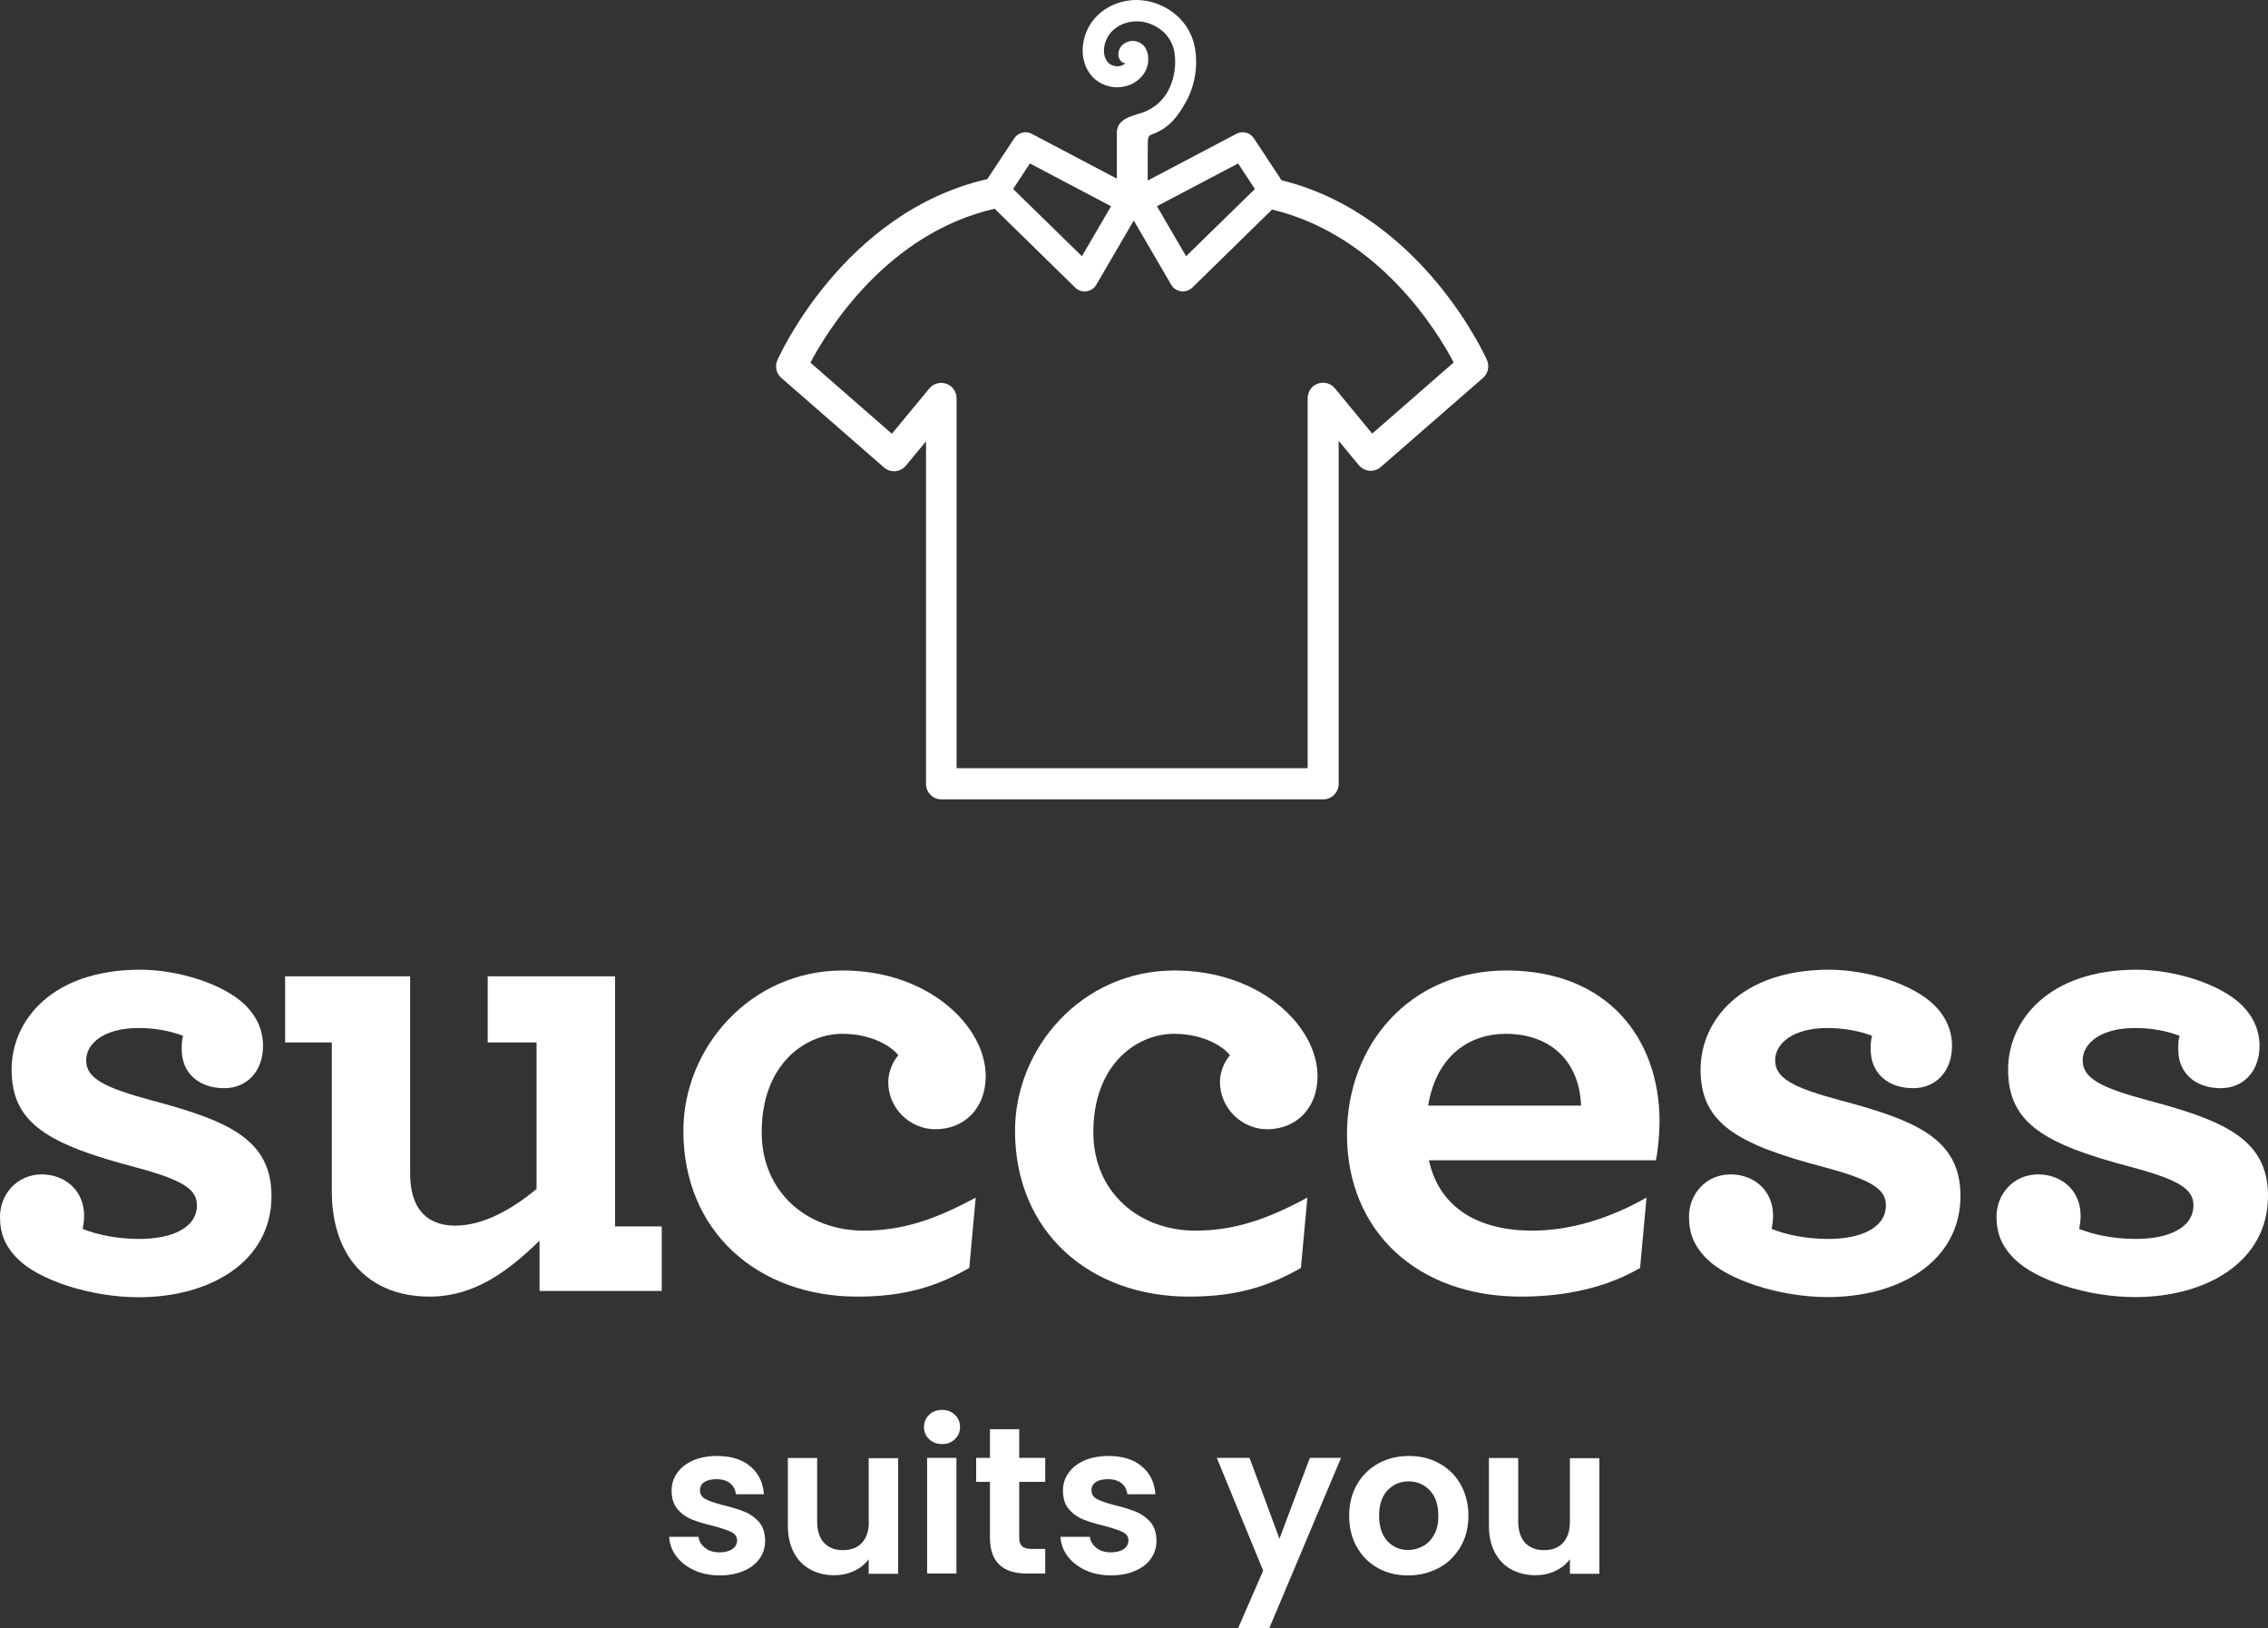 <?xml version="1.0" encoding="utf-8"?>
<!-- Generator: Adobe Illustrator 27.2.0, SVG Export Plug-In . SVG Version: 6.00 Build 0)  -->
<svg version="1.1" id="Layer_1" xmlns="http://www.w3.org/2000/svg" xmlns:xlink="http://www.w3.org/1999/xlink" x="0px" y="0px"
	 viewBox="0 0 1447.7 1039" style="enable-background:new 0 0 1447.7 1039;" xml:space="preserve">
<rect x="0" y="0" width="1447.7" height="1039" fill="#333333" stroke="none"/>
<style type="text/css">
	.stt0{fill:#FFFFFF;}
</style>
<g>
	<g>
		<path class="stt0" d="M554.6,971c0,5.9-1.5,10.4-4.4,13.5s-7,4.7-12.2,4.7c-5.1,0-9.1-1.6-12-4.7s-4.4-7.7-4.4-13.5v-40.6h-18.7
			v43.3c0,6.6,1.3,12.2,3.8,17c2.5,4.8,6,8.3,10.5,10.8c4.4,2.4,9.6,3.7,15.3,3.7c4.5,0,8.7-0.9,12.6-2.7c3.9-1.8,7-4.3,9.4-7.5v9.3
			h18.8v-73.8h-18.8V971z"/>
		<rect x="591.8" y="930.3" class="stt0" width="18.7" height="73.8"/>
		<path class="stt0" d="M475.3,964.7c-3.5-1.4-7.9-2.8-13.2-4.1c-5.2-1.3-9.1-2.6-11.6-3.9c-2.5-1.3-3.7-3.2-3.7-5.7
			c0-2.2,0.9-4,2.7-5.2c1.8-1.2,4.4-1.9,7.8-1.9c3.6,0,6.6,0.9,8.7,2.6c2.2,1.7,3.4,4.1,3.7,7h17.9c-0.5-7.5-3.4-13.4-8.7-17.8
			c-5.2-4.4-12.3-6.6-21.1-6.6c-6,0-11.1,1-15.5,2.9c-4.4,2-7.8,4.6-10.1,8c-2.4,3.4-3.5,7.1-3.5,11.2c0,5,1.3,8.9,3.8,11.9
			c2.5,2.9,5.6,5.1,9.1,6.5c3.5,1.4,8,2.8,13.5,4.1c5.3,1.4,9.2,2.7,11.7,3.9c2.4,1.2,3.7,3,3.7,5.4c0,2.2-1,4.1-3,5.5
			s-4.8,2.1-8.3,2.1c-3.6,0-6.7-0.9-9.1-2.8c-2.4-1.9-3.9-4.2-4.2-7.1h-18.8c0.3,4.5,1.8,8.7,4.6,12.4c2.8,3.7,6.6,6.7,11.4,8.9
			c4.8,2.2,10.2,3.3,16.3,3.3c5.9,0,11-1,15.4-2.9c4.4-1.9,7.8-4.5,10.1-7.9c2.4-3.4,3.5-7.2,3.5-11.5c-0.1-4.9-1.4-8.8-3.9-11.8
			C481.8,968.3,478.8,966.1,475.3,964.7z"/>
		<path class="stt0" d="M601.3,899.7c-3.3,0-6,1-8.2,3.1c-2.2,2.1-3.3,4.7-3.3,7.8c0,3.1,1.1,5.7,3.3,7.8c2.2,2.1,4.9,3.1,8.2,3.1
			c3.3,0,6-1,8.2-3.1c2.2-2.1,3.3-4.7,3.3-7.8c0-3.1-1.1-5.7-3.3-7.8C607.3,900.7,604.6,899.7,601.3,899.7z"/>
		<path class="stt0" d="M725.2,964.7c-3.5-1.4-7.9-2.8-13.2-4.1c-5.2-1.3-9.1-2.6-11.6-3.9c-2.5-1.3-3.7-3.2-3.7-5.7
			c0-2.2,0.9-4,2.7-5.2c1.8-1.2,4.4-1.9,7.8-1.9c3.6,0,6.6,0.9,8.7,2.6c2.2,1.7,3.4,4.1,3.7,7h17.9c-0.5-7.5-3.4-13.4-8.7-17.8
			c-5.2-4.4-12.3-6.6-21.1-6.6c-6,0-11.2,1-15.6,2.9c-4.4,2-7.8,4.6-10.1,8c-2.4,3.4-3.5,7.1-3.5,11.2c0,5,1.3,8.9,3.8,11.9
			c2.5,2.9,5.6,5.1,9.1,6.5c3.5,1.4,8,2.8,13.5,4.1c5.3,1.4,9.2,2.7,11.7,3.9c2.4,1.2,3.7,3,3.7,5.4c0,2.2-1,4.1-3,5.5
			s-4.8,2.1-8.3,2.1c-3.6,0-6.7-0.9-9.1-2.8c-2.4-1.9-3.9-4.2-4.2-7.1h-18.8c0.3,4.5,1.8,8.7,4.6,12.4c2.8,3.7,6.6,6.7,11.4,8.9
			c4.8,2.2,10.2,3.3,16.3,3.3c5.9,0,11-1,15.4-2.9c4.4-1.9,7.8-4.5,10.1-7.9c2.4-3.4,3.5-7.2,3.5-11.5c-0.1-4.9-1.4-8.8-3.9-11.8
			C731.6,968.3,728.6,966.1,725.2,964.7z"/>
		<path class="stt0" d="M1002.1,930.3V971c0,5.9-1.5,10.4-4.4,13.5c-2.9,3.2-7,4.7-12.2,4.7c-5.1,0-9.1-1.6-12-4.7
			c-2.9-3.2-4.4-7.7-4.4-13.5v-40.6h-18.7v43.3c0,6.6,1.3,12.2,3.8,17c2.5,4.8,6,8.3,10.5,10.8c4.5,2.4,9.6,3.7,15.4,3.7
			c4.5,0,8.7-0.9,12.6-2.7c3.9-1.8,7-4.3,9.4-7.5v9.3h18.8v-73.8H1002.1z"/>
		<path class="stt0" d="M650.7,912h-18.8v18.3h-8.8v15.3h8.8v35.6c0,15.3,7.9,22.9,23.6,22.9h11.7v-15.7h-8.7c-2.8,0-4.9-0.6-6.1-1.7
			c-1.2-1.1-1.8-2.9-1.8-5.4v-35.7h16.6v-15.3h-16.6V912z"/>
		<polygon class="stt0" points="816.7,981.9 797.6,930.3 776.7,930.3 806.3,1002.3 790.3,1039 810.2,1039 856,930.3 836.1,930.3
			"/>
		<path class="stt0" d="M918.7,933.8c-5.8-3.2-12.2-4.7-19.4-4.7s-13.6,1.6-19.4,4.7c-5.8,3.2-10.3,7.6-13.7,13.4
			c-3.3,5.8-5,12.4-5,20s1.6,14.2,4.9,20s7.7,10.2,13.4,13.4s12.1,4.7,19.2,4.7c7.2,0,13.7-1.6,19.6-4.7s10.4-7.6,13.9-13.4
			c3.4-5.8,5.1-12.4,5.1-20s-1.7-14.2-5-20C929.1,941.5,924.5,937,918.7,933.8z M915.5,979.2c-1.8,3.3-4.2,5.8-7.1,7.4
			c-3,1.6-6.2,2.5-9.5,2.5c-5.3,0-9.8-1.9-13.3-5.7c-3.5-3.8-5.3-9.2-5.3-16.2c0-7,1.8-12.4,5.4-16.2c3.6-3.8,8.1-5.7,13.4-5.7
			c5.3,0,9.9,1.9,13.5,5.7c3.7,3.8,5.5,9.2,5.5,16.2C918.2,971.9,917.3,975.9,915.5,979.2z"/>
	</g>
	<path class="stt0" d="M927.9,231.3l-52,45.4l-23.8-28.9c-2.6-3.2-7-4.4-10.9-3c-3.9,1.4-6.5,5.1-6.5,9.2v236.2H610.6V254.1
		c0-4.1-2.6-7.8-6.5-9.2c-3.9-1.4-8.3-0.2-10.9,3l-23.9,28.9l-52-45.4c10.4-19.7,48.4-82.4,117.6-98.2l51.5,50.4
		c1.6,1.6,3.8,2.4,6,2.4c0.4,0,0.8,0,1.1-0.1c2.6-0.4,5-1.9,6.3-4.2l23.9-41l23.9,41c1.3,2.3,3.7,3.8,6.3,4.2
		c0.4,0.1,0.8,0.1,1.1,0.1c2.2,0,4.4-0.9,6-2.4l51-49.9C880.4,150.2,917.7,211.8,927.9,231.3 M801,120.6l-43.9,42.9l-18.6-31.9
		l51.8-27.3L801,120.6z M709.2,131.6l-18.6,31.9l-43.9-42.9l10.7-16.3L709.2,131.6z M949.2,229.9c-0.4-1-40.9-92.5-131.2-114.9
		l-17.6-26.7c-2.4-3.7-7.3-5-11.2-2.9l-56.6,29.8V98.4c0-2.7,0.1-5.5,0.1-8.3c0-1.1,0.1-2.4,0.9-3.3c0.7-0.7,1.7-1.1,2.6-1.4
		c2.5-0.9,4.9-2.2,7.1-3.7c2.1-1.5,4-3.2,5.7-5c1-1.1,1.9-2.2,2.7-3.3c0.6-0.8,1.2-1.7,1.8-2.6c0.5-0.8,1-1.7,1.6-2.5
		c0.7-1.1,1.3-2.2,1.9-3.3c2-3.4,3.4-7.1,4.5-10.9c0.3-1.1,0.6-2.2,0.8-3.3c0.9-4,1.3-8.2,1.2-12.3c0-2.3-0.2-4.6-0.6-6.9
		C760.9,18,751.5,7,738,2.2c-4.1-1.5-8.4-2.2-12.6-2.2c-10.9,0-21.4,4.8-28,13.4c-6.6,8.7-9.3,23-1.8,33.5c1.4,2,3.2,3.7,5.3,5.1
		c3.6,2.4,7.9,3.7,12.3,3.7c3.3,0,6.6-0.8,9.5-2.2c3.1-1.6,5.9-4,7.8-7c0.8-1.3,1.4-2.6,1.8-4c1.3-4.5,0.8-10.6-2.8-13.9
		c-2.4-2.1-5.7-3-8.8-2.2c-2.3,0.6-4.5,2-5.7,4.1c-1,1.8-1.5,4-0.9,6c0.5,1.9,2.3,3.9,4.4,3.9c-0.2,0-0.6,0.4-1.2,0.8
		c-3.3,2.1-8.4,1.1-10.6-2c-3.6-5-2-12.8,1.6-17.5c5.4-7.2,16.1-10,25.3-6.7c8.9,3.2,14.8,10,16.1,18.8c1.1,7,0.1,14.6-2.7,21.3
		c-1.4,3.3-3.3,6.3-5.7,8.9c-2.4,2.6-5.3,4.8-8.4,6.3c-2.2,1.1-4.4,1.8-6.7,2.5c-1.6,0.5-3.2,1-4.8,1.6c-1,0.4-1.9,0.8-2.9,1.4
		c-2.2,1.2-3.9,2.7-4.9,5.1c-0.4,1.1-0.7,2.3-0.7,3.6V114l-54.3-28.6c-3.9-2.1-8.8-0.8-11.2,2.9l-17.2,26
		c-92.3,21.1-133.6,114.6-134,115.6c-1.7,3.9-0.7,8.5,2.6,11.3l64.9,56.6c2,2,4.8,3.1,7.7,2.9c2.6-0.2,5.1-1.5,6.8-3.5l12.9-15.6
		v218.7c0,5.4,4.4,9.8,9.8,9.8h243.7c2.6,0,5.1-1,7-2.9c1.8-1.9,2.9-4.3,2.9-6.9V281.3l12.9,15.6c1.7,2,4.2,3.3,6.8,3.5
		c2.6,0.2,5.3-0.7,7.2-2.4l65.3-56.9C949.8,238.3,950.9,233.8,949.2,229.9"/>
	<g>
		<path class="stt0" d="M808.9,720.6c17.9,0,32.1-12.8,32.1-33.9c0-31.6-36.2-67.4-91.3-67.4c-59.6,0-101.8,49.9-101.8,102.2
			c0,64.6,47.7,105.9,111,105.9c29.3,0,50-6,71.5-18.3l4.1-44.9c-26.1,14.2-47.2,21.1-71.5,21.1c-35.8,0-65.1-24.3-65.1-62.8
			c0-44,28.4-62.8,51.4-62.8c19.7,0,32.1,8.7,35.8,13.7c-3.7,4.1-6.4,11-6.4,17C778.7,706.9,792.4,720.6,808.9,720.6z"/>
		<path class="stt0" d="M597.1,720.6c17.9,0,32.1-12.8,32.1-33.9c0-31.6-36.2-67.4-91.2-67.4c-59.6,0-101.8,49.9-101.8,102.2
			c0,64.6,47.7,105.9,111,105.9c29.3,0,50-6,71.5-18.3l4.1-44.9c-26.1,14.2-47.2,21.1-71.5,21.1c-35.8,0-65.1-24.3-65.1-62.8
			c0-44,28.4-62.8,51.4-62.8c19.7,0,32.1,8.7,35.8,13.7c-3.7,4.1-6.4,11-6.4,17C566.8,706.9,580.6,720.6,597.1,720.6z"/>
		<path class="stt0" d="M97.2,702.3C66.5,694,55,688.1,55,676.6c0-10.5,11-20.6,33.5-20.6c10.1,0,20.2,1.8,28.4,5
			c-0.9,2.7-0.9,5.5-0.9,8.7c0,15.1,11,24.7,27.1,24.7c14.7,0,24.8-11,24.8-27c0-9.6-3.7-18.3-11-25.7
			c-13.8-13.8-43.1-22.9-67.4-22.9c-56.4,0-82.1,32.5-82.1,63.7c0,34.4,23.4,47.7,78.9,62.3c30.7,8.2,39.4,14.2,39.4,24.3
			c0,14.7-16.5,21.5-36.7,21.5c-14.2,0-27.1-2.7-36.2-6.4c0.5-2.7,0.9-5.5,0.9-8.2c0-17.4-13.3-26.6-27.1-26.6
			C11,749.5,0,761.9,0,776.5c0,10.5,3.2,18.8,11.5,27c13.3,13.3,46.3,24.3,77,24.3c45.4,0,84.8-22.5,84.8-64.6
			C173.3,727,145.4,715.1,97.2,702.3z"/>
		<path class="stt0" d="M392.5,623h-81.2v42.2h31.2v93.5c-16,13.3-34.4,23.4-51.8,23.4c-11.9,0-20.2-4.6-24.8-13.3
			c-2.8-5.5-4.1-11.9-4.1-20.6V623h-79.8v42.2h29.8v95.3c0,16,3.7,29.8,10.1,40.3c10.1,16.5,28,26.6,52.3,26.6
			c29.3,0,50.9-17,70.2-35.7v32.1h78v-41.2h-29.8V623z"/>
		<path class="stt0" d="M1371.6,702.3c-30.7-8.2-42.2-14.2-42.2-25.7c0-10.5,11-20.6,33.5-20.6c10.1,0,20.2,1.8,28.4,5
			c-0.9,2.7-0.9,5.5-0.9,8.7c0,15.1,11,24.7,27.1,24.7c14.7,0,24.8-11,24.8-27c0-9.6-3.7-18.3-11-25.7
			c-13.8-13.8-43.1-22.9-67.4-22.9c-56.4,0-82.1,32.5-82.1,63.7c0,34.4,23.4,47.7,78.9,62.3c30.7,8.2,39.4,14.2,39.4,24.3
			c0,14.7-16.5,21.5-36.7,21.5c-14.2,0-27.1-2.7-36.2-6.4c0.5-2.7,0.9-5.5,0.9-8.2c0-17.4-13.3-26.6-27.1-26.6
			c-15.6,0-26.6,12.4-26.6,27c0,10.5,3.2,18.8,11.5,27c13.3,13.3,46.3,24.3,77,24.3c45.4,0,84.8-22.5,84.8-64.6
			C1447.7,727,1419.7,715.1,1371.6,702.3z"/>
		<path class="stt0" d="M1175.3,702.3c-30.7-8.2-42.2-14.2-42.2-25.7c0-10.5,11-20.6,33.5-20.6c10.1,0,20.2,1.8,28.4,5
			c-0.9,2.7-0.9,5.5-0.9,8.7c0,15.1,11,24.7,27.1,24.7c14.7,0,24.8-11,24.8-27c0-9.6-3.7-18.3-11-25.7
			c-13.8-13.8-43.1-22.9-67.4-22.9c-56.4,0-82.1,32.5-82.1,63.7c0,34.4,23.4,47.7,78.9,62.3c30.7,8.2,39.4,14.2,39.4,24.3
			c0,14.7-16.5,21.5-36.7,21.5c-14.2,0-27.1-2.7-36.2-6.4c0.5-2.7,0.9-5.5,0.9-8.2c0-17.4-13.3-26.6-27.1-26.6
			c-15.6,0-26.6,12.4-26.6,27c0,10.5,3.2,18.8,11.5,27c13.3,13.3,46.3,24.3,77,24.3c45.4,0,84.8-22.5,84.8-64.6
			C1251.4,727,1223.5,715.1,1175.3,702.3z"/>
		<path class="stt0" d="M961.6,619.3c-61.9,0-101.8,47.7-101.8,104.5c0,62.3,45.4,103.6,111,103.6c29.3,0,55-6,76.1-18.3l4.1-44.9
			c-23.4,13.3-48.6,21.1-72.9,21.1c-33.5,0-59.2-13.8-66-44.9H1057c1.4-6.9,2.3-17,2.3-24.8C1059.3,662.4,1025.8,619.3,961.6,619.3z
			 M911.6,705.5c5.5-33,27.5-45.8,49.5-45.8c29.3,0,47.2,18.3,48.1,45.8H911.6z"/>
	</g>
</g>
</svg>
